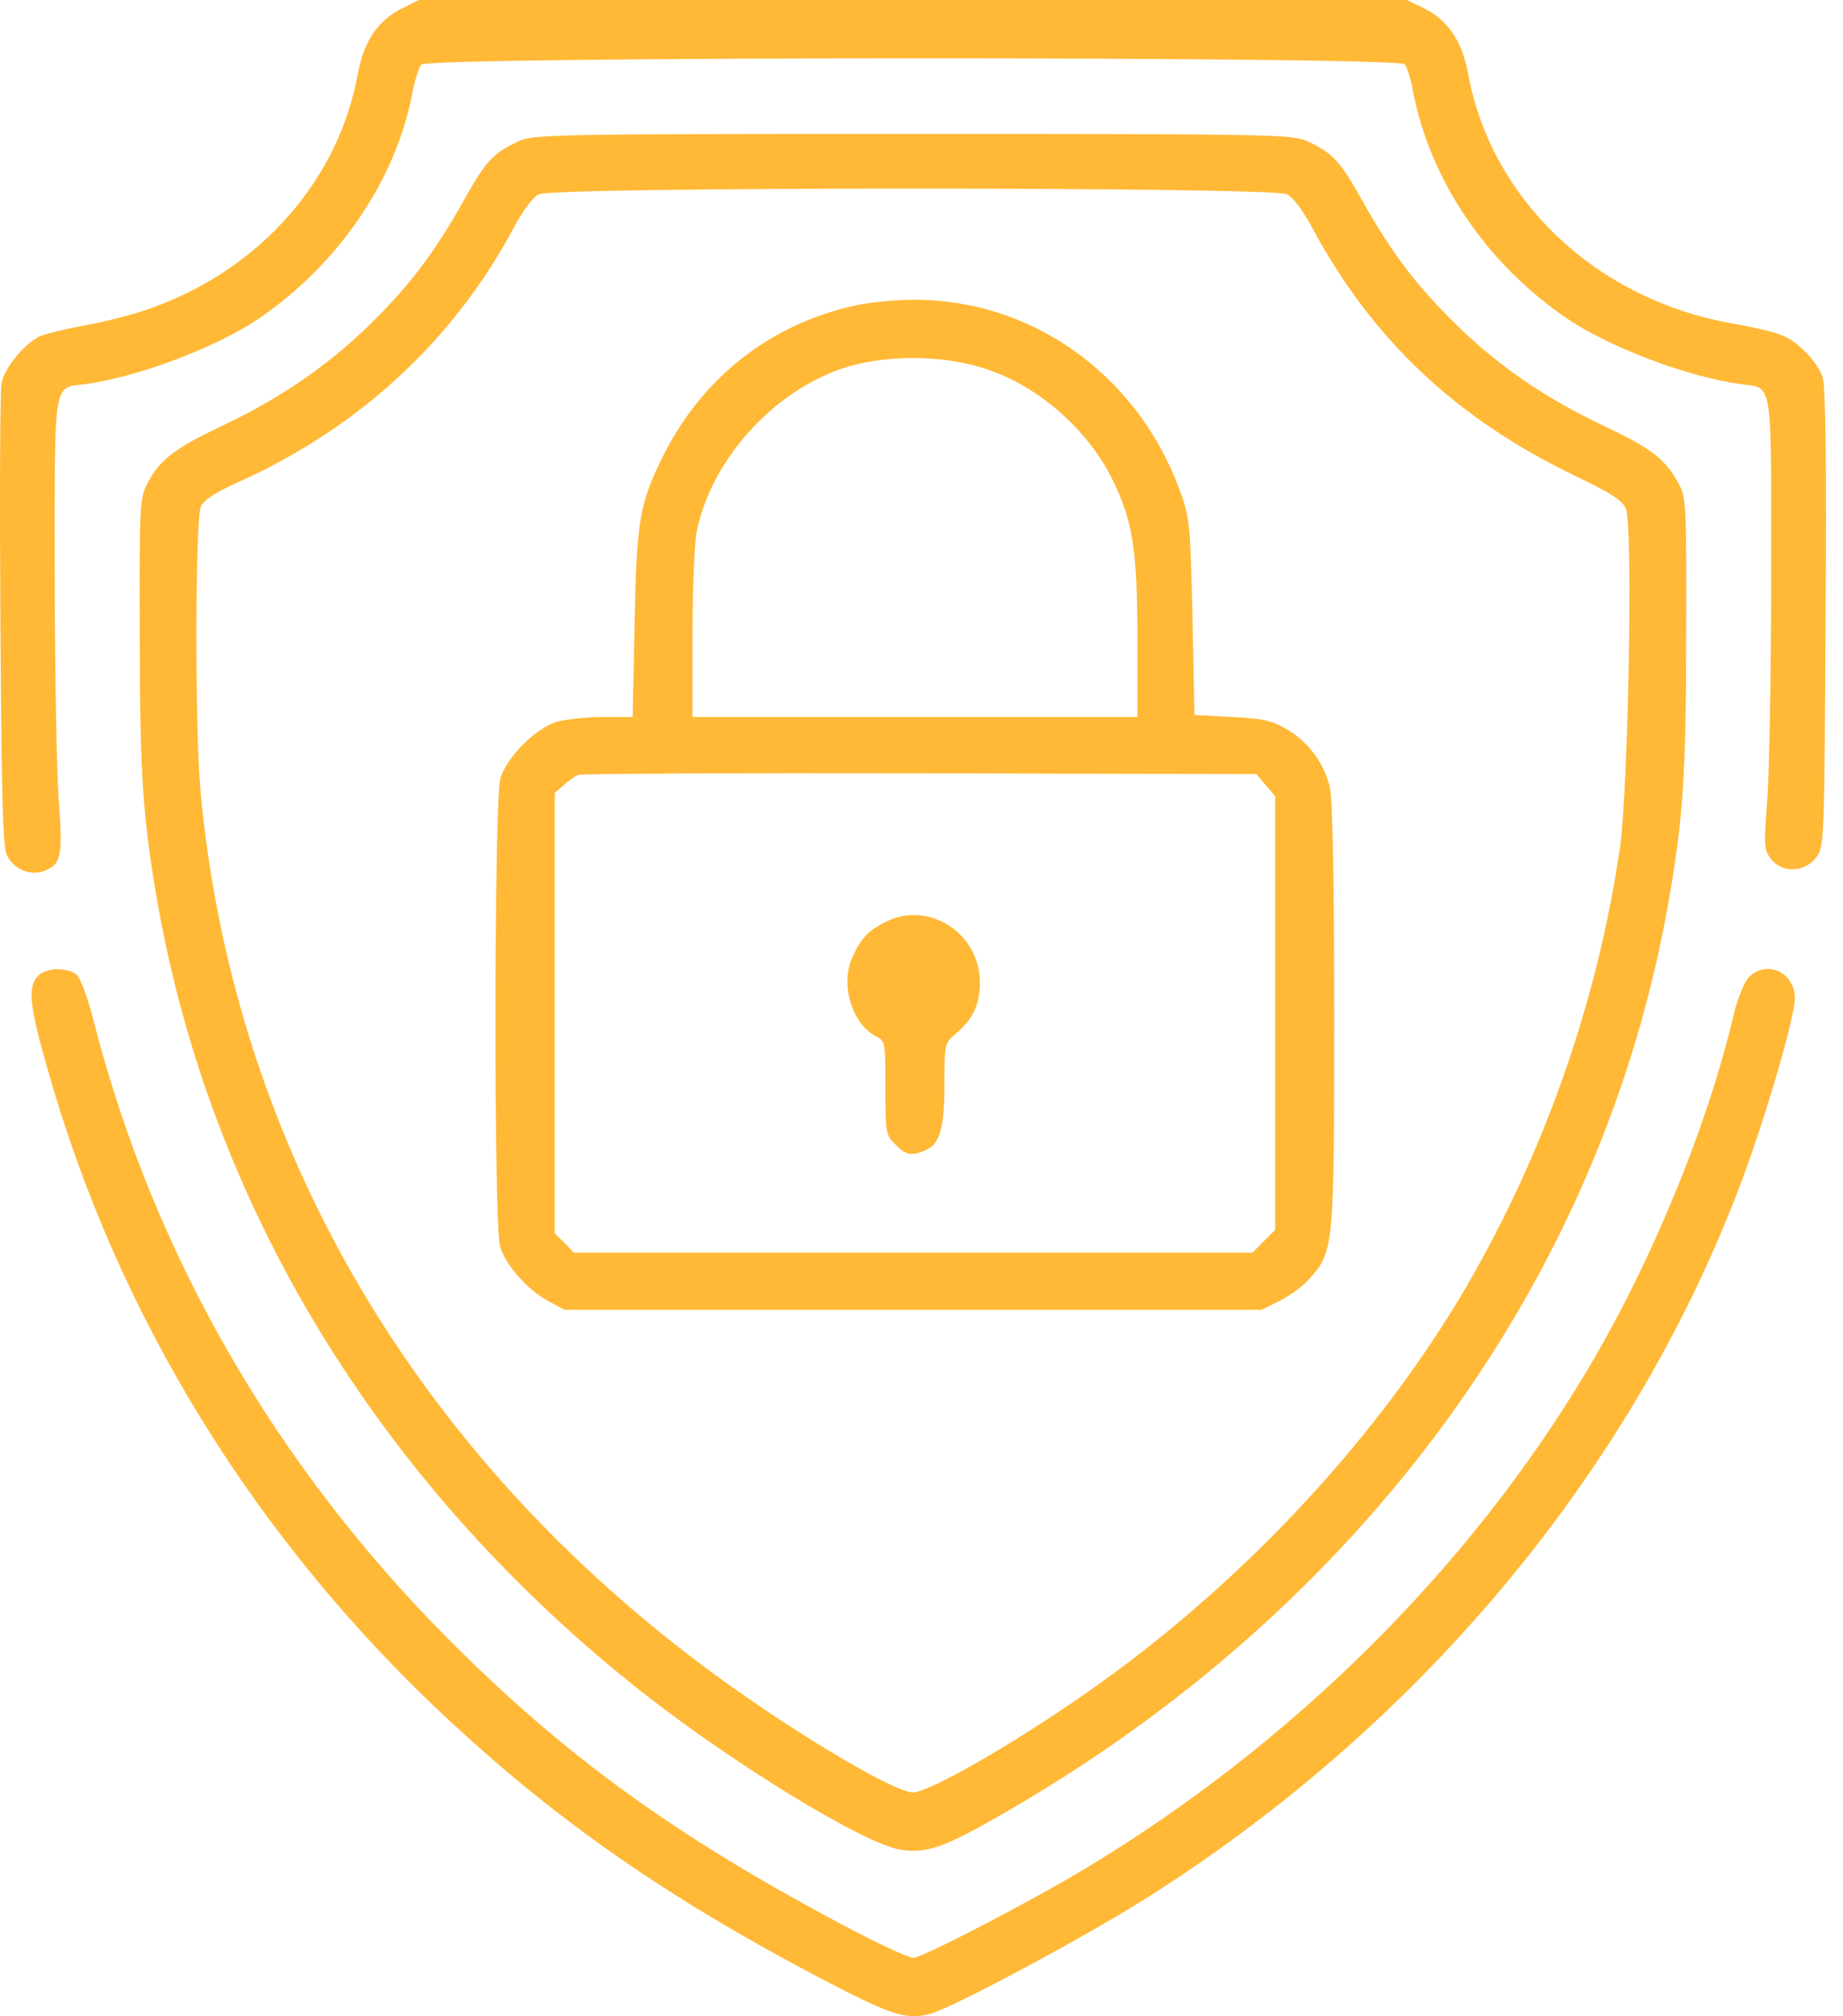 <svg width="75" height="82" viewBox="0 0 75 82" fill="none" xmlns="http://www.w3.org/2000/svg">
<path d="M16.341 0.352C15.38 0.833 14.803 1.682 14.563 2.996C13.778 7.306 10.638 10.894 6.248 12.496C5.527 12.769 4.278 13.089 3.461 13.233C2.66 13.378 1.81 13.586 1.57 13.698C0.945 14.034 0.176 14.98 0.064 15.588C0 15.877 -0.016 20.219 0.016 25.233C0.064 32.523 0.112 34.445 0.288 34.798C0.577 35.359 1.234 35.631 1.794 35.423C2.499 35.15 2.563 34.83 2.387 32.491C2.307 31.321 2.227 27.172 2.227 23.279C2.227 15.316 2.147 15.797 3.477 15.621C5.607 15.332 8.764 14.147 10.526 12.961C13.794 10.734 16.133 7.29 16.79 3.733C16.886 3.252 17.047 2.74 17.143 2.627C17.415 2.291 56.891 2.291 57.163 2.611C57.26 2.74 57.42 3.22 57.5 3.701C58.189 7.322 60.496 10.734 63.78 12.961C65.542 14.147 68.698 15.332 70.829 15.621C72.159 15.797 72.079 15.3 72.079 23.359C72.079 27.3 71.999 31.417 71.919 32.523C71.775 34.365 71.775 34.557 72.063 34.926C72.496 35.519 73.441 35.487 73.905 34.878C74.242 34.429 74.242 34.285 74.29 25.185C74.338 18.857 74.29 15.765 74.178 15.364C74.082 15.028 73.713 14.515 73.361 14.211C72.72 13.618 72.463 13.522 70.237 13.105C64.838 12.064 60.672 8.059 59.743 2.996C59.502 1.682 58.926 0.817 57.948 0.336L57.243 0H17.047L16.341 0.352Z" fill="#FFB937"/>
<path d="M21.052 5.768C20.042 6.248 19.77 6.553 18.825 8.235C17.607 10.398 16.582 11.712 14.932 13.314C13.249 14.932 11.343 16.23 9.068 17.303C7.145 18.216 6.521 18.681 6.024 19.61C5.687 20.251 5.671 20.395 5.687 25.794C5.687 31.45 5.816 33.324 6.408 36.689C8.571 49.009 15.348 60.16 25.698 68.475C29.543 71.567 35.182 75.027 36.688 75.235C37.714 75.38 38.451 75.123 40.678 73.842C55.353 65.478 65.206 52.053 67.897 36.689C68.49 33.356 68.618 31.45 68.618 25.794C68.634 20.7 68.618 20.219 68.33 19.706C67.801 18.697 67.225 18.248 65.366 17.367C62.947 16.23 61.089 14.964 59.374 13.314C57.724 11.712 56.699 10.398 55.481 8.235C54.536 6.553 54.264 6.248 53.254 5.768C52.629 5.463 52.053 5.447 37.153 5.447C22.253 5.447 21.677 5.463 21.052 5.768ZM52.373 7.899C52.613 8.011 53.046 8.588 53.414 9.292C55.85 13.81 59.262 17.031 64.1 19.354C65.574 20.059 66.023 20.347 66.167 20.7C66.456 21.388 66.263 32.075 65.927 34.446C64.998 40.87 62.707 47.295 59.342 52.886C55.737 58.846 50.306 64.597 44.266 68.811C41.27 70.91 37.81 72.896 37.153 72.896C36.336 72.896 31.818 70.173 28.485 67.657C16.598 58.718 9.436 46.205 8.155 32.123C7.93 29.655 7.946 21.116 8.171 20.603C8.299 20.331 8.764 20.027 9.661 19.626C14.563 17.431 18.424 13.89 20.892 9.292C21.26 8.588 21.693 8.011 21.933 7.899C22.526 7.594 51.78 7.594 52.373 7.899Z" fill="#FFB937"/>
<path d="M34.83 12.417C31.369 13.17 28.598 15.333 26.996 18.521C26.018 20.492 25.906 21.148 25.826 25.346L25.746 29.159H24.544C23.872 29.159 23.038 29.255 22.67 29.351C21.805 29.608 20.619 30.793 20.363 31.658C20.107 32.523 20.091 49.762 20.347 50.675C20.555 51.428 21.452 52.454 22.318 52.918L22.974 53.271H51.332L52.085 52.902C52.501 52.694 53.062 52.278 53.318 51.973C54.28 50.9 54.296 50.627 54.296 41.271C54.296 36.032 54.232 32.491 54.12 32.043C53.895 31.049 53.254 30.184 52.389 29.672C51.764 29.303 51.412 29.223 50.13 29.159L48.608 29.079L48.528 25.074C48.432 21.18 48.416 21.036 47.983 19.867C46.237 15.189 41.927 12.145 37.121 12.193C36.384 12.193 35.359 12.305 34.83 12.417ZM40.277 15.06C42.312 15.765 44.234 17.464 45.228 19.418C46.093 21.148 46.285 22.318 46.285 25.987V29.159H28.181V25.795C28.181 23.952 28.261 22.062 28.358 21.597C28.934 18.793 31.289 16.102 34.061 15.06C35.839 14.403 38.387 14.387 40.277 15.06ZM51.892 32.379V50.019L50.963 50.948H23.359L22.974 50.547L22.574 50.163V32.251L22.942 31.931C23.135 31.754 23.407 31.562 23.535 31.514C23.663 31.466 29.928 31.434 37.441 31.45L51.123 31.482L51.892 32.379Z" fill="#FFB937"/>
<path d="M36.112 37.458C35.343 37.826 35.006 38.179 34.654 39.012C34.205 40.085 34.686 41.639 35.631 42.136C36.032 42.344 36.032 42.376 36.032 44.251C36.032 46.061 36.048 46.173 36.432 46.542C36.865 46.99 37.105 47.022 37.698 46.766C38.258 46.51 38.435 45.853 38.435 44.026C38.435 42.456 38.435 42.424 38.915 42.024C39.588 41.463 39.877 40.838 39.877 39.957C39.877 37.986 37.858 36.641 36.112 37.458Z" fill="#FFB937"/>
<path d="M1.538 39.7C1.121 40.149 1.202 40.918 1.923 43.433C4.774 53.559 10.43 62.707 18.376 70.061C22.782 74.13 27.124 77.142 33.148 80.33C36.256 81.964 36.865 82.172 37.858 81.9C38.771 81.66 44.25 78.728 46.814 77.094C57.996 69.98 66.568 59.615 70.925 47.903C71.887 45.324 73.04 41.351 73.04 40.598C73.04 39.524 71.855 39.012 71.15 39.764C70.974 39.973 70.717 40.598 70.573 41.174C69.516 45.74 67.209 51.348 64.565 55.77C59.775 63.796 52.581 70.926 44.202 75.972C41.943 77.334 37.522 79.625 37.169 79.625C36.961 79.625 35.631 79 34.221 78.247C27.444 74.642 22.99 71.422 18.248 66.664C11.215 59.599 6.28 51.059 3.845 41.655C3.557 40.517 3.268 39.748 3.092 39.62C2.676 39.316 1.842 39.364 1.538 39.7Z" fill="#FFB937"/>
</svg>
